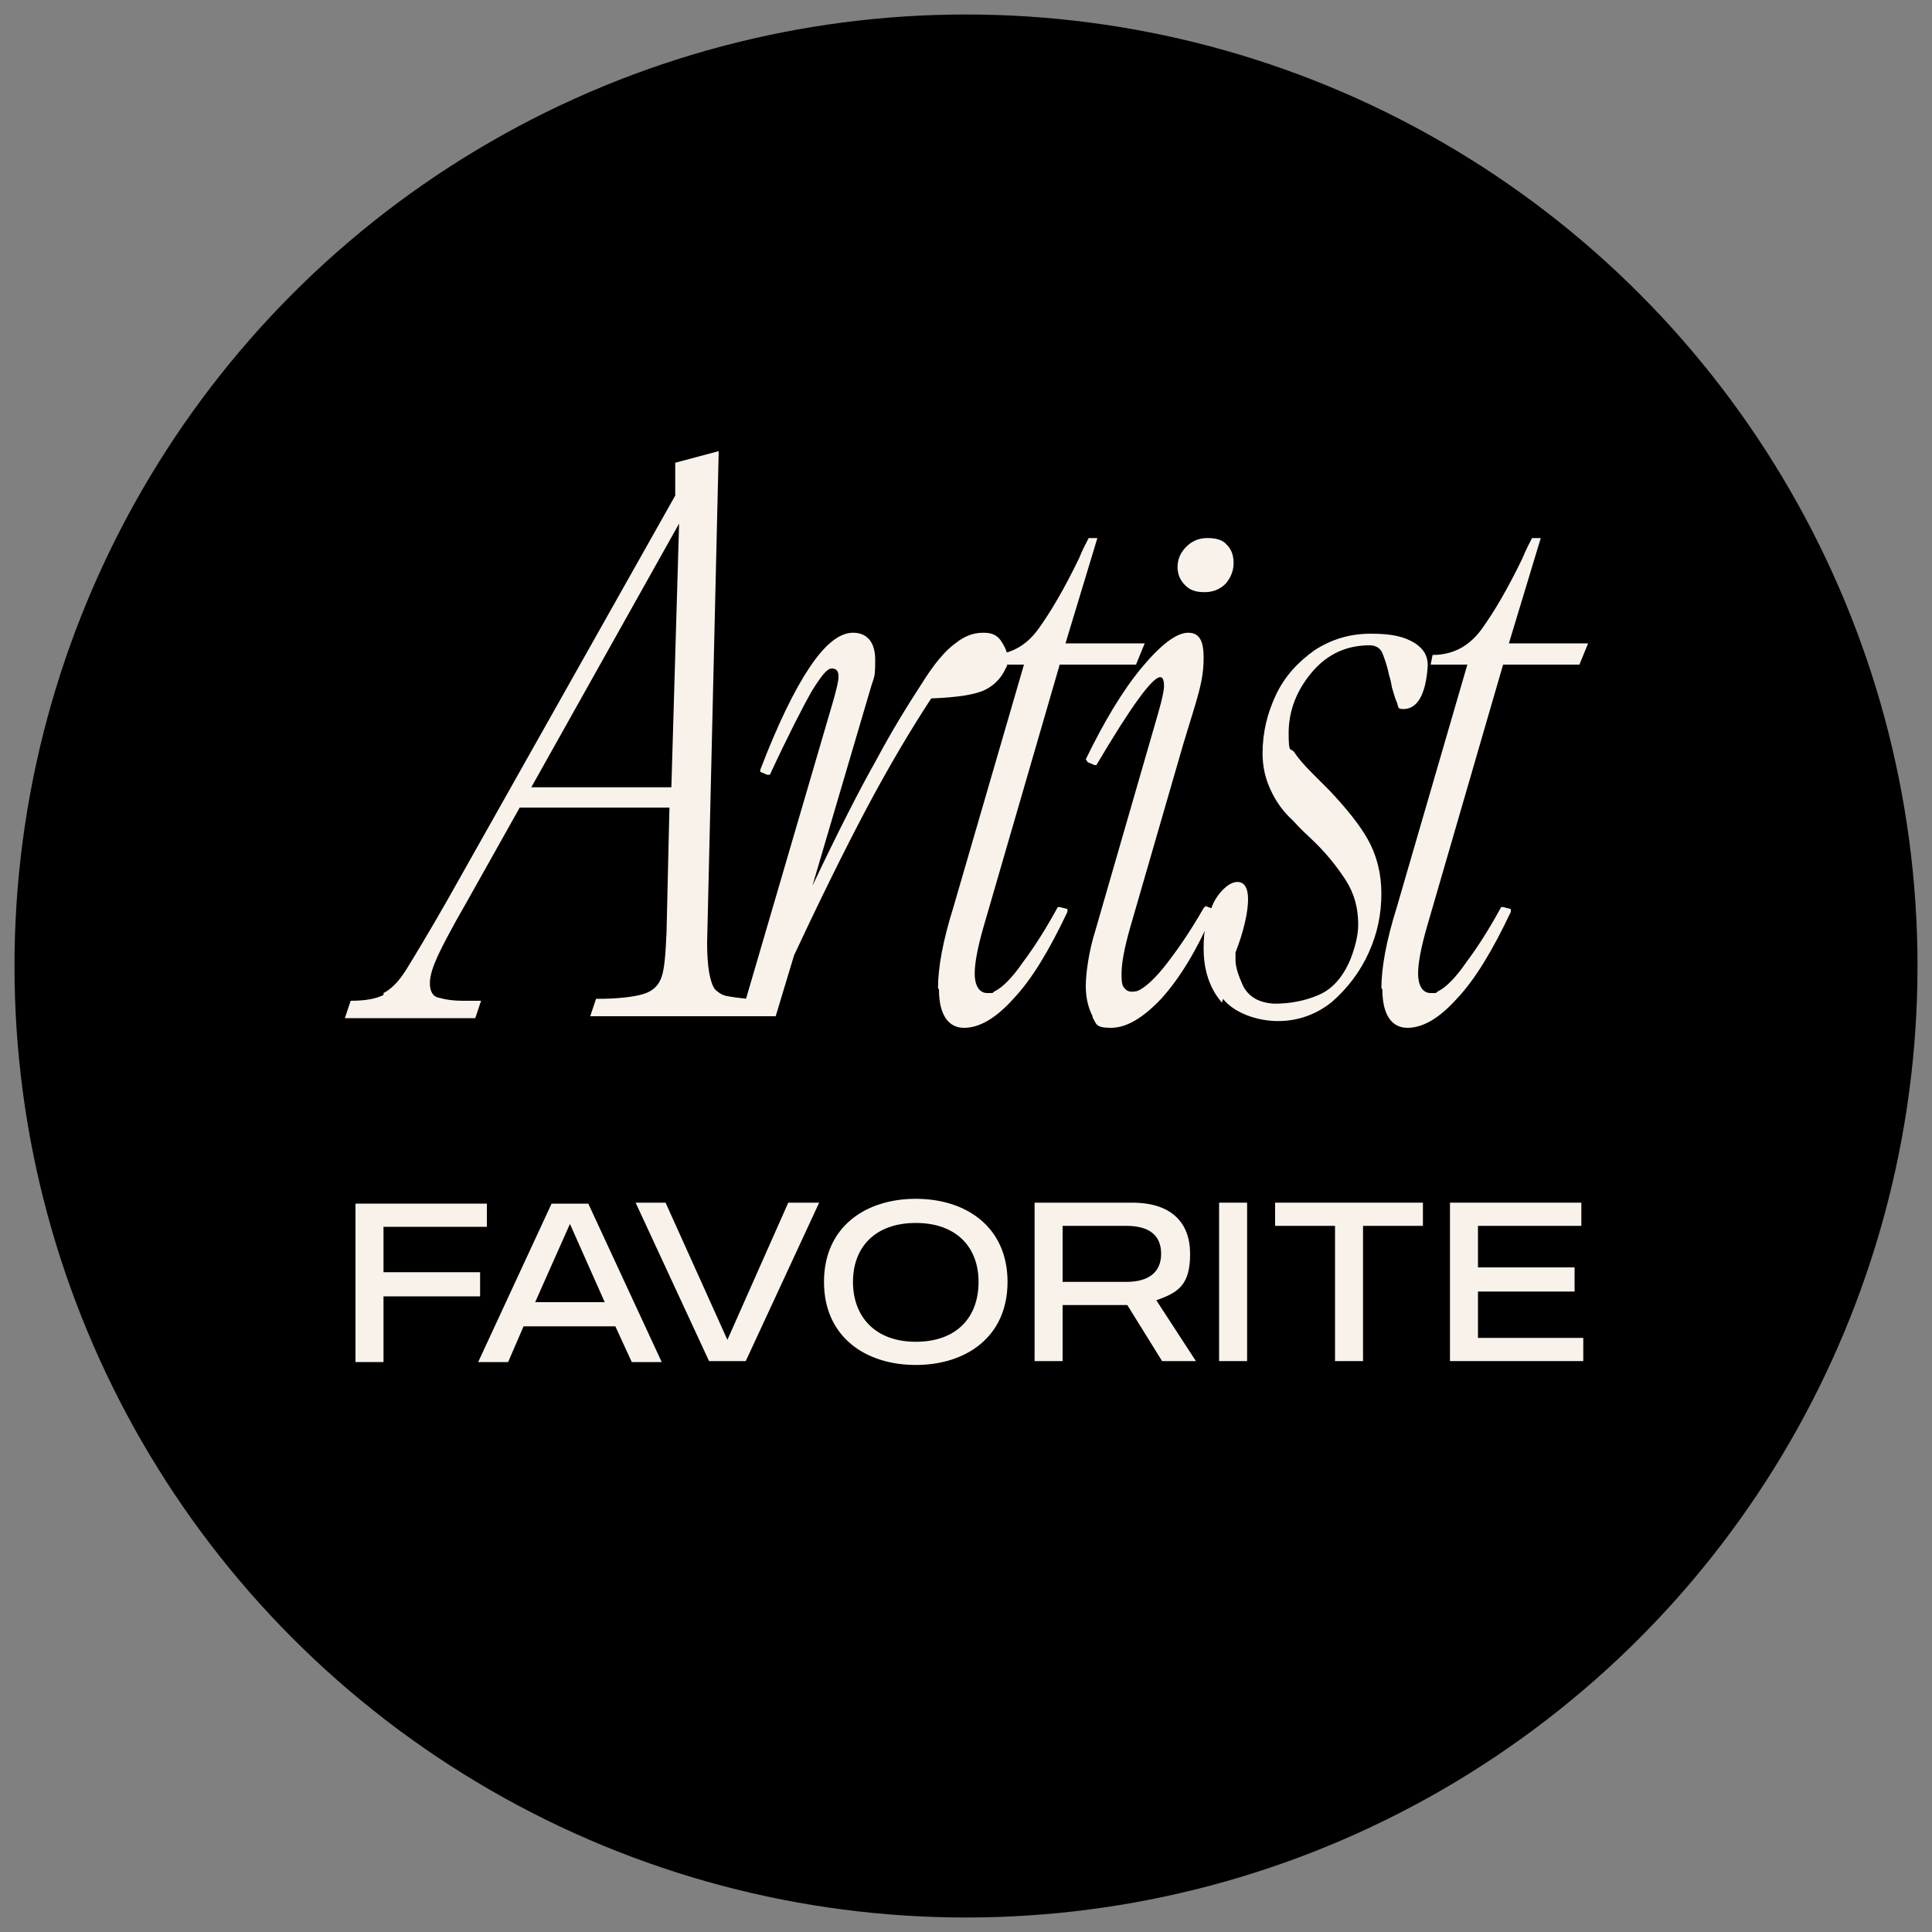 <svg viewBox="0 0 200 200" version="1.1" xmlns="http://www.w3.org/2000/svg" id="Layer_1">
  
  <rect x="0" y="0" width="200" height="200" fill="#808080" stroke="none"/>
  
  <defs>
    <style>
      .st0 {
        fill: #f8f2eb;
      }
    </style>
  </defs>
  <circle r="98.5" cy="100" cx="100"></circle>
  <g>
    <g>
      <path d="M39.7,102.8c.8-.4,1.6-1.2,2.4-2.5.8-1.3,2.2-3.6,4.2-7.1l23.6-41.9v-3.4c0,0,4.5-1.2,4.5-1.2l-1.2,50.9c0,2.5.3,4.1.8,4.8.3.3.7.6,1.2.7.5.1,1.2.2,2.2.3l-.6,1.8h-15.7l.6-1.8c2.3,0,3.9-.2,4.9-.5,1-.3,1.6-.9,1.9-1.8.3-.9.4-2.4.5-4.6l.3-12.9h-15.5l-5.5,9.8c-1.5,2.6-2.5,4.5-3,5.6-.5,1.1-.8,2-.8,2.8s.3,1.4,1,1.5c.7.2,1.5.3,2.4.3.9,0,1.5,0,1.9,0l-.6,1.8h-13.5l.6-1.8c1.5,0,2.6-.2,3.4-.6ZM69.5,81.5l.8-27.3-15.3,27.3h14.5Z" class="st0"></path>
      <path d="M86.8,70c0-.5-.2-.8-.7-.8s-1.1.8-2.1,2.4c-.9,1.6-2.4,4.5-4.3,8.6h-.3l-.7-.3v-.2c1.8-4.7,3.5-8.2,5.1-10.6,1.6-2.4,3.1-3.6,4.5-3.6s2.3.9,2.3,2.8-.1,1.7-.4,2.7l-6.1,20.7c2.7-5.7,4.9-10,6.6-13,1.6-3,3.2-5.6,4.7-7.9,1.3-2.1,2.5-3.5,3.5-4.2,1-.8,1.9-1.1,2.9-1.1s1.4.3,1.8.8c.4.6.7,1.2.7,1.8s0,.8-.2,1.1c-.4.9-1.1,1.7-2.1,2.2s-2.9.8-5.6.9c-2.1,3.2-4.1,6.6-6,10.1-1.9,3.5-4.7,9-8.2,16.5l-1.9,6.3h-3.6l9.6-32.8c.3-1.1.5-1.9.5-2.3Z" class="st0"></path>
      <path d="M97.1,102.3c0-2.1.5-4.9,1.6-8.4l7.3-25.1h-3.8l.2-1c2.1,0,3.8-.9,5.1-2.7,1.3-1.8,2.7-4.2,4.2-7.3.4-1,.8-1.7,1-2.1h.9l-3.3,10.9h8.2l-.9,2.2h-7.9l-7.9,27.2c-.6,2.1-.9,3.7-.9,4.8s.4,2,1.3,2,.4,0,.8-.2c.8-.4,1.8-1.4,2.9-3,1.2-1.6,2.4-3.5,3.6-5.7h.2c0,0,.8.2.8.2v.3c-1.9,4-3.7,7-5.6,9-1.8,2-3.5,3-5.1,3s-2.6-1.3-2.6-4Z" class="st0"></path>
      <path d="M113.1,105.2c-.4-.8-.7-1.8-.7-3.1s.3-3.6,1-5.8l6.5-22.5c.4-1.4.6-2.3.6-2.8s-.1-.9-.4-.9c-.8,0-3,3-6.6,9.1h-.2c0,0-.7-.3-.7-.3l-.2-.3c1.9-3.9,3.8-7.1,5.8-9.5,2-2.4,3.6-3.6,4.8-3.6s1.6.9,1.6,2.6-.3,3-1,5.3l-1.1,3.6-5.5,19c-.6,2.1-.9,3.7-.9,4.8s.1,1.3.4,1.6c.3.3.7.3,1.2.2.8-.3,1.9-1.3,3.2-3,1.3-1.7,2.5-3.5,3.7-5.6l.2-.2.8.3v.3c-1.7,4-3.5,6.9-5.4,9-1.9,2-3.6,3-5.2,3s-1.5-.4-1.9-1.1ZM122.8,56.6c.6-.6,1.3-.9,2.2-.9s1.6.2,2,.7c.5.5.7,1.1.7,1.9s-.3,1.5-.8,2.1c-.6.6-1.3.9-2.2.9s-1.5-.2-2-.7c-.5-.5-.8-1.1-.8-1.9s.3-1.5.9-2.1Z" class="st0"></path>
      <path d="M126.5,103.8c-1.3-1.5-1.9-3.4-1.9-5.6s.3-2.8.8-4.2c.3-.8.7-1.4,1.2-1.9s1-.8,1.5-.8c.7,0,1.1.6,1.1,1.8s-.4,3.2-1.3,5.5c0,.2,0,.4,0,.8,0,.7.3,1.6.8,2.7.6,1.1,1.6,1.7,3.2,1.8,1.7,0,3.2-.3,4.6-.9,1.4-.6,2.5-1.8,3.3-3.7.5-1.3.8-2.5.8-3.6,0-1.7-.4-3.2-1.3-4.6-.9-1.4-2.1-2.9-3.6-4.3-.2-.2-.9-.8-1.9-1.9-1.1-1-1.8-2.1-2.3-3.2-.5-1.1-.8-2.3-.8-3.7,0-2.2.5-4.2,1.4-6.1.9-1.9,2.3-3.4,4-4.6,1.7-1.1,3.6-1.7,5.8-1.7s3.5.3,4.6,1c.9.6,1.3,1.3,1.3,2.3-.1,1.6-.4,2.7-.8,3.4-.4.7-1,1.1-1.7,1.1s-.5-.2-.7-.7c-.2-.4-.3-.9-.5-1.5-.1-.6-.2-1-.3-1.3-.2-1-.5-1.8-.7-2.3-.2-.5-.7-.8-1.3-.8-2.4,0-4.4.9-6,2.8s-2.4,4-2.4,6.3.2,1.4.6,2c.4.6,1,1.3,1.8,2.1.8.8,1.4,1.4,1.8,1.8,1.7,1.8,3.1,3.5,4,5.1.9,1.6,1.4,3.5,1.4,5.6s-.4,4.1-1.3,6.1c-.9,2-2.2,3.7-3.8,5.1-1.6,1.3-3.5,2-5.6,2s-4.5-.8-5.7-2.3Z" class="st0"></path>
      <path d="M143,102.3c0-2.1.5-4.9,1.6-8.4l7.3-25.1h-3.8l.2-1c2.1,0,3.8-.9,5.1-2.7,1.3-1.8,2.7-4.2,4.2-7.3.4-1,.8-1.7,1-2.1h.9l-3.3,10.9h8.2l-.9,2.2h-7.9l-7.9,27.2c-.6,2.1-.9,3.7-.9,4.8s.4,2,1.3,2,.4,0,.8-.2c.8-.4,1.8-1.4,2.9-3,1.2-1.6,2.4-3.5,3.6-5.7h.2c0,0,.8.2.8.2v.3c-1.9,4-3.7,7-5.6,9-1.8,2-3.5,3-5.1,3s-2.6-1.3-2.6-4Z" class="st0"></path>
    </g>
    <g>
      <path d="M39.7,126.9v4.8h10v2.5h-10v6.8h-2.9v-16.4h13.6v2.4h-10.7Z" class="st0"></path>
      <path d="M63.6,137.3h-9.4l-1.6,3.7h-3.1l7.6-16.4h3.8l7.6,16.4h-3.1l-1.7-3.7ZM62.6,134.8l-3.6-8.1-3.6,8.1h7.2Z" class="st0"></path>
      <path d="M84.8,124.5l-7.6,16.4h-3.8l-7.6-16.4h3.1l6.4,14.2,6.3-14.2h3.1Z" class="st0"></path>
      <path d="M104.3,132.7c0,5.7-4.3,8.6-9.5,8.6s-9.5-2.9-9.5-8.6,4.3-8.6,9.5-8.6,9.5,2.9,9.5,8.6ZM101.3,132.7c0-3.6-2.3-6.1-6.5-6.1s-6.5,2.5-6.5,6.1,2.3,6.2,6.5,6.2,6.5-2.5,6.5-6.2Z" class="st0"></path>
      <path d="M120.3,140.9l-3.6-5.8c-.2,0-.4,0-.5,0h-6.2v5.8h-2.9v-16.4h10.1c4.1,0,6,2.1,6,5.3s-1.2,4-3.5,4.8l4.1,6.3h-3.3ZM110,132.7h6.6c2.3,0,3.6-1,3.6-2.9s-1.2-2.9-3.6-2.9h-6.6v5.8Z" class="st0"></path>
      <path d="M129.1,124.5v16.4h-2.9v-16.4h2.9Z" class="st0"></path>
      <path d="M147.3,126.9h-6.2v14h-2.9v-14h-6.2v-2.4h15.3v2.4Z" class="st0"></path>
      <path d="M163.9,140.9h-13.8v-16.4h13.6v2.4h-10.7v4.3h10v2.5h-10v4.8h10.9v2.4Z" class="st0"></path>
    </g>
  </g>
</svg>